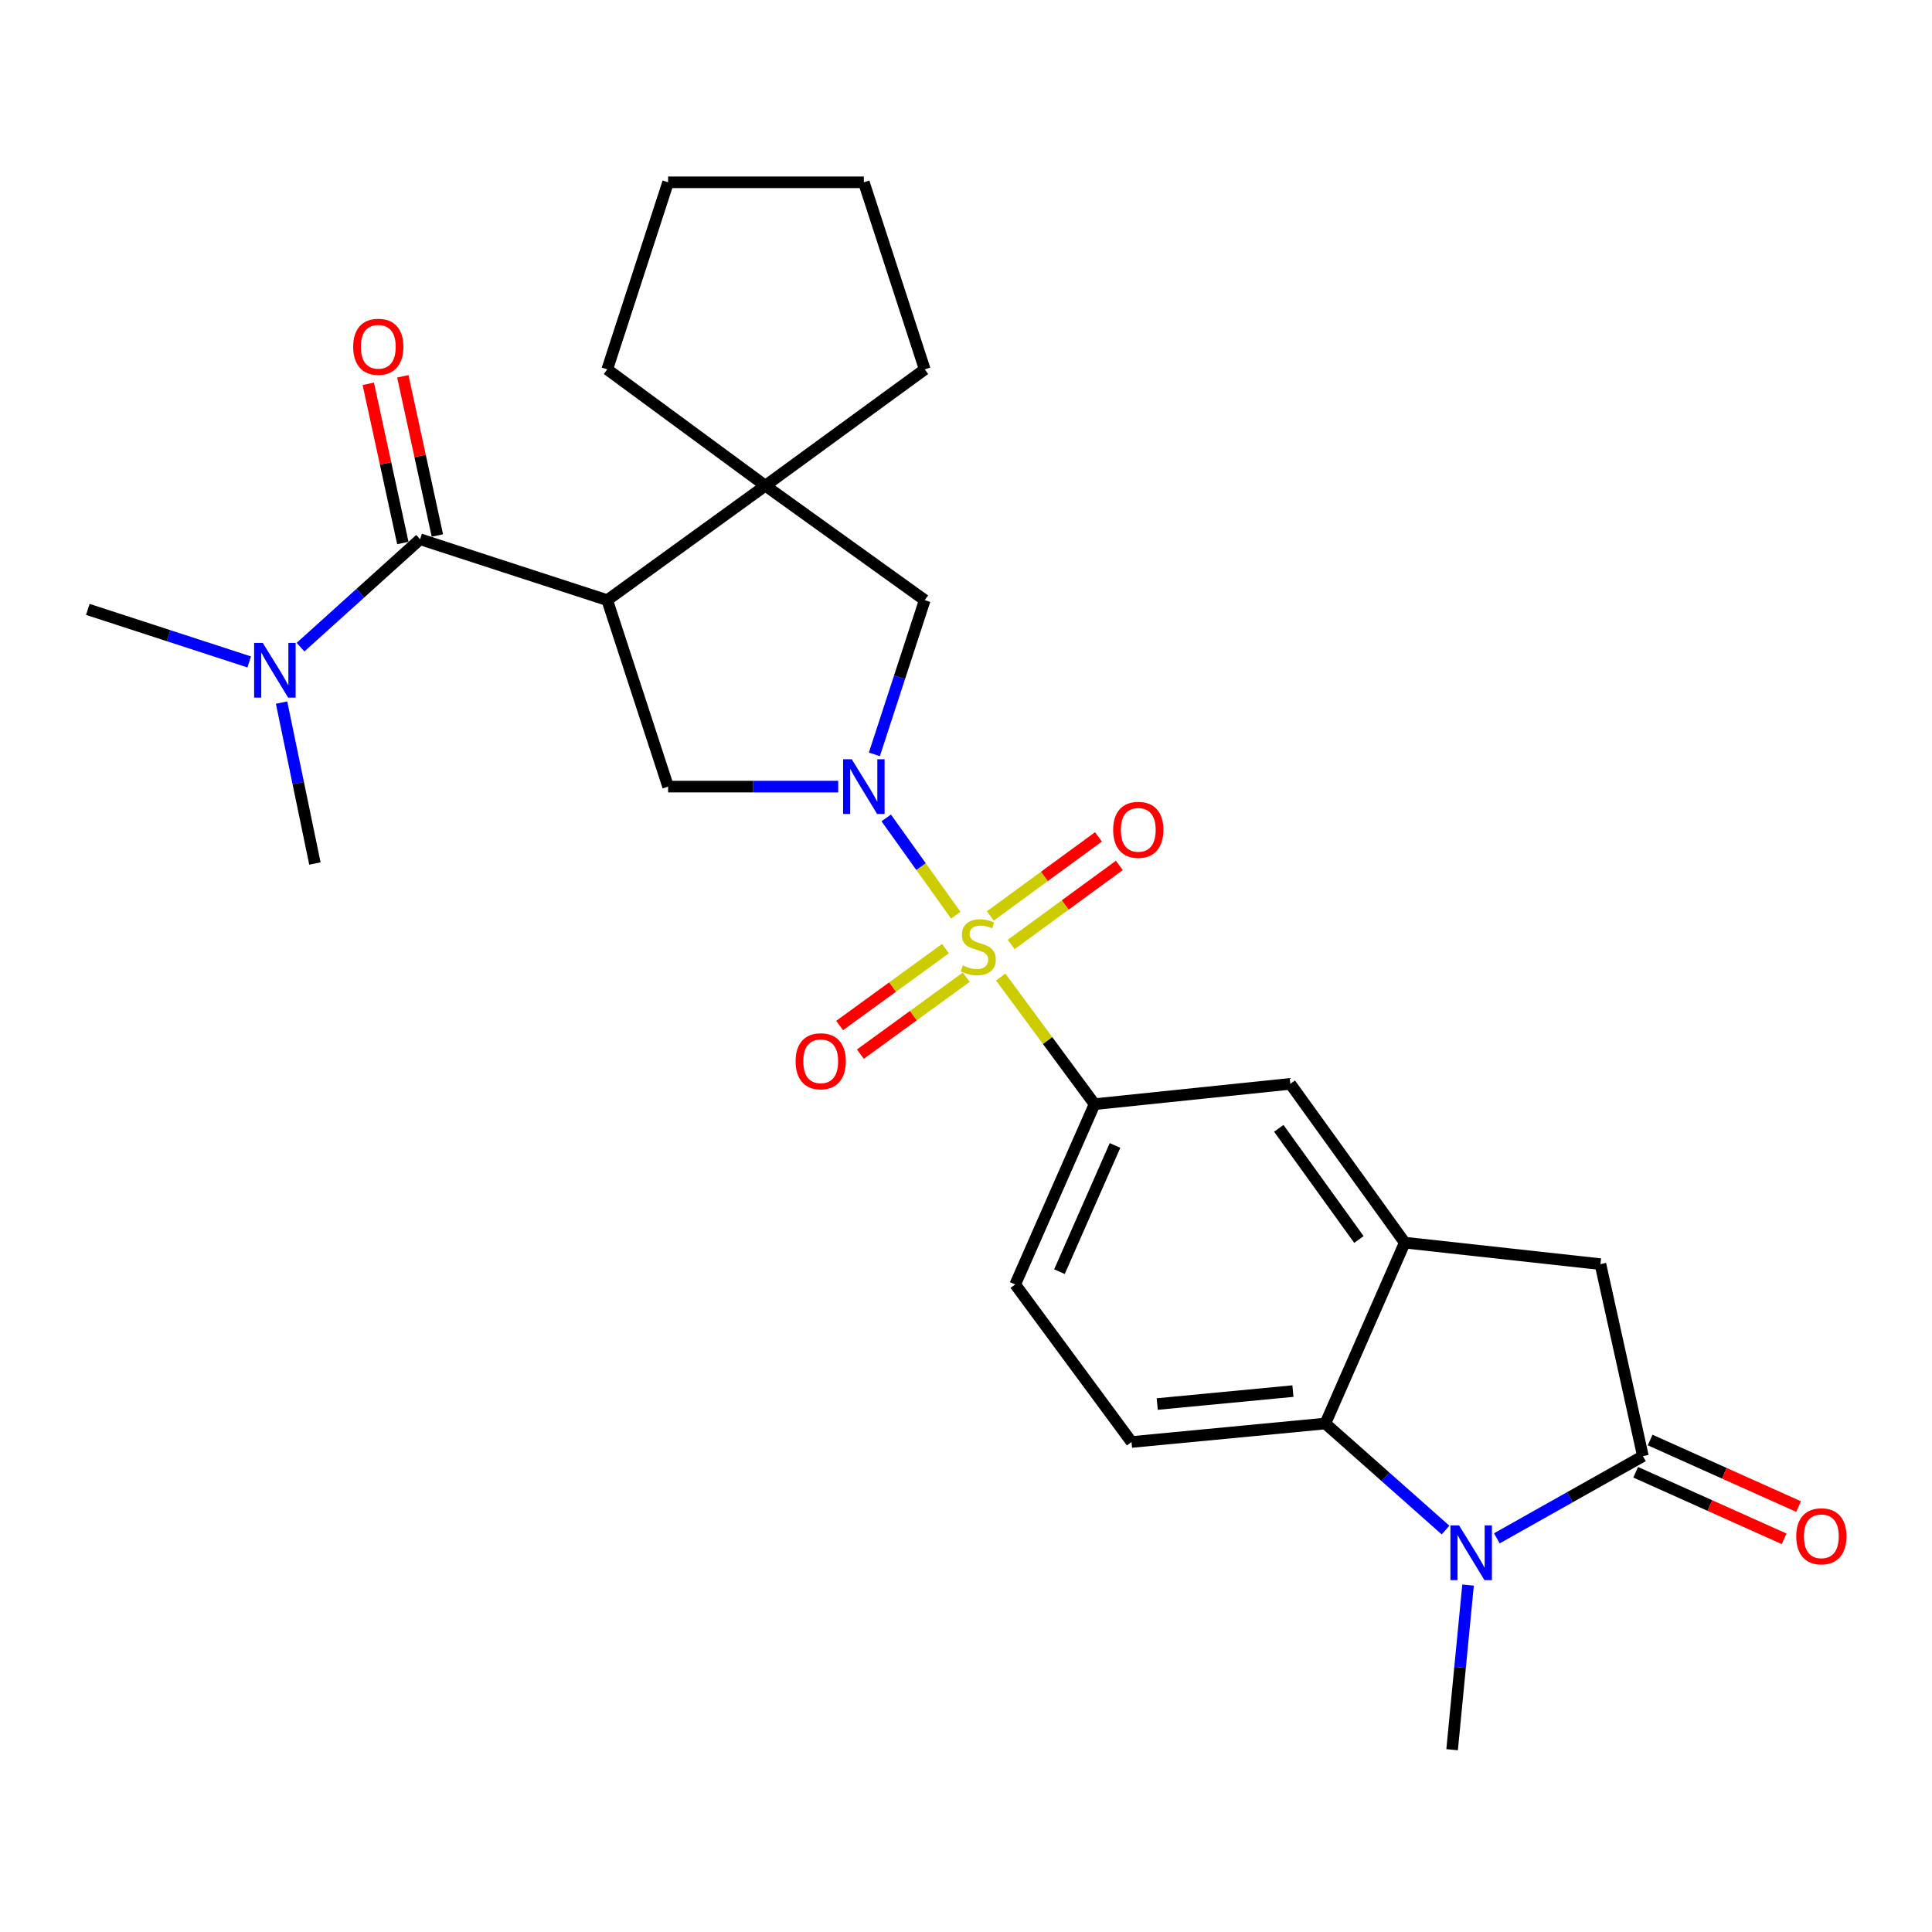 <?xml version='1.0' encoding='iso-8859-1'?>
<svg version='1.1' baseProfile='full'
              xmlns='http://www.w3.org/2000/svg'
                      xmlns:rdkit='http://www.rdkit.org/xml'
                      xmlns:xlink='http://www.w3.org/1999/xlink'
                  xml:space='preserve'
width='1000px' height='1000px' viewBox='0 0 1000 1000'>
<!-- END OF HEADER -->
<rect style='opacity:1.0;fill:#FFFFFF;stroke:none' width='1000' height='1000' x='0' y='0'> </rect>
<path class='bond-0' d='M 494.725,473.719 L 476.717,448.537' style='fill:none;fill-rule:evenodd;stroke:#CCCC00;stroke-width:6px;stroke-linecap:butt;stroke-linejoin:miter;stroke-opacity:1' />
<path class='bond-0' d='M 476.717,448.537 L 458.71,423.354' style='fill:none;fill-rule:evenodd;stroke:#0000FF;stroke-width:6px;stroke-linecap:butt;stroke-linejoin:miter;stroke-opacity:1' />
<path class='bond-9' d='M 517.964,505.71 L 542.254,538.613' style='fill:none;fill-rule:evenodd;stroke:#CCCC00;stroke-width:6px;stroke-linecap:butt;stroke-linejoin:miter;stroke-opacity:1' />
<path class='bond-9' d='M 542.254,538.613 L 566.544,571.517' style='fill:none;fill-rule:evenodd;stroke:#000000;stroke-width:6px;stroke-linecap:butt;stroke-linejoin:miter;stroke-opacity:1' />
<path class='bond-13' d='M 523.393,488.851 L 551.379,468.394' style='fill:none;fill-rule:evenodd;stroke:#CCCC00;stroke-width:6px;stroke-linecap:butt;stroke-linejoin:miter;stroke-opacity:1' />
<path class='bond-13' d='M 551.379,468.394 L 579.364,447.938' style='fill:none;fill-rule:evenodd;stroke:#FF0000;stroke-width:6px;stroke-linecap:butt;stroke-linejoin:miter;stroke-opacity:1' />
<path class='bond-13' d='M 512.596,474.081 L 540.582,453.624' style='fill:none;fill-rule:evenodd;stroke:#CCCC00;stroke-width:6px;stroke-linecap:butt;stroke-linejoin:miter;stroke-opacity:1' />
<path class='bond-13' d='M 540.582,453.624 L 568.567,433.167' style='fill:none;fill-rule:evenodd;stroke:#FF0000;stroke-width:6px;stroke-linecap:butt;stroke-linejoin:miter;stroke-opacity:1' />
<path class='bond-14' d='M 489.373,491.005 L 461.979,510.907' style='fill:none;fill-rule:evenodd;stroke:#CCCC00;stroke-width:6px;stroke-linecap:butt;stroke-linejoin:miter;stroke-opacity:1' />
<path class='bond-14' d='M 461.979,510.907 L 434.586,530.81' style='fill:none;fill-rule:evenodd;stroke:#FF0000;stroke-width:6px;stroke-linecap:butt;stroke-linejoin:miter;stroke-opacity:1' />
<path class='bond-14' d='M 500.127,505.807 L 472.733,525.709' style='fill:none;fill-rule:evenodd;stroke:#CCCC00;stroke-width:6px;stroke-linecap:butt;stroke-linejoin:miter;stroke-opacity:1' />
<path class='bond-14' d='M 472.733,525.709 L 445.34,545.612' style='fill:none;fill-rule:evenodd;stroke:#FF0000;stroke-width:6px;stroke-linecap:butt;stroke-linejoin:miter;stroke-opacity:1' />
<path class='bond-6' d='M 433.849,407.148 L 389.831,407.148' style='fill:none;fill-rule:evenodd;stroke:#0000FF;stroke-width:6px;stroke-linecap:butt;stroke-linejoin:miter;stroke-opacity:1' />
<path class='bond-6' d='M 389.831,407.148 L 345.813,407.148' style='fill:none;fill-rule:evenodd;stroke:#000000;stroke-width:6px;stroke-linecap:butt;stroke-linejoin:miter;stroke-opacity:1' />
<path class='bond-10' d='M 452.576,390.45 L 465.609,350.543' style='fill:none;fill-rule:evenodd;stroke:#0000FF;stroke-width:6px;stroke-linecap:butt;stroke-linejoin:miter;stroke-opacity:1' />
<path class='bond-10' d='M 465.609,350.543 L 478.642,310.637' style='fill:none;fill-rule:evenodd;stroke:#000000;stroke-width:6px;stroke-linecap:butt;stroke-linejoin:miter;stroke-opacity:1' />
<path class='bond-1' d='M 314.304,310.637 L 345.813,407.148' style='fill:none;fill-rule:evenodd;stroke:#000000;stroke-width:6px;stroke-linecap:butt;stroke-linejoin:miter;stroke-opacity:1' />
<path class='bond-4' d='M 314.304,310.637 L 217.447,279.117' style='fill:none;fill-rule:evenodd;stroke:#000000;stroke-width:6px;stroke-linecap:butt;stroke-linejoin:miter;stroke-opacity:1' />
<path class='bond-28' d='M 314.304,310.637 L 396.148,251.388' style='fill:none;fill-rule:evenodd;stroke:#000000;stroke-width:6px;stroke-linecap:butt;stroke-linejoin:miter;stroke-opacity:1' />
<path class='bond-2' d='M 748.216,791.959 L 717.106,764.385' style='fill:none;fill-rule:evenodd;stroke:#0000FF;stroke-width:6px;stroke-linecap:butt;stroke-linejoin:miter;stroke-opacity:1' />
<path class='bond-2' d='M 717.106,764.385 L 685.996,736.811' style='fill:none;fill-rule:evenodd;stroke:#000000;stroke-width:6px;stroke-linecap:butt;stroke-linejoin:miter;stroke-opacity:1' />
<path class='bond-20' d='M 759.858,820.433 L 755.733,863.037' style='fill:none;fill-rule:evenodd;stroke:#0000FF;stroke-width:6px;stroke-linecap:butt;stroke-linejoin:miter;stroke-opacity:1' />
<path class='bond-20' d='M 755.733,863.037 L 751.608,905.642' style='fill:none;fill-rule:evenodd;stroke:#000000;stroke-width:6px;stroke-linecap:butt;stroke-linejoin:miter;stroke-opacity:1' />
<path class='bond-29' d='M 774.767,796.234 L 812.566,774.964' style='fill:none;fill-rule:evenodd;stroke:#0000FF;stroke-width:6px;stroke-linecap:butt;stroke-linejoin:miter;stroke-opacity:1' />
<path class='bond-29' d='M 812.566,774.964 L 850.365,753.694' style='fill:none;fill-rule:evenodd;stroke:#000000;stroke-width:6px;stroke-linecap:butt;stroke-linejoin:miter;stroke-opacity:1' />
<path class='bond-3' d='M 850.365,753.694 L 828.379,654.316' style='fill:none;fill-rule:evenodd;stroke:#000000;stroke-width:6px;stroke-linecap:butt;stroke-linejoin:miter;stroke-opacity:1' />
<path class='bond-17' d='M 846.623,762.041 L 885.039,779.265' style='fill:none;fill-rule:evenodd;stroke:#000000;stroke-width:6px;stroke-linecap:butt;stroke-linejoin:miter;stroke-opacity:1' />
<path class='bond-17' d='M 885.039,779.265 L 923.456,796.488' style='fill:none;fill-rule:evenodd;stroke:#FF0000;stroke-width:6px;stroke-linecap:butt;stroke-linejoin:miter;stroke-opacity:1' />
<path class='bond-17' d='M 854.108,745.346 L 892.524,762.57' style='fill:none;fill-rule:evenodd;stroke:#000000;stroke-width:6px;stroke-linecap:butt;stroke-linejoin:miter;stroke-opacity:1' />
<path class='bond-17' d='M 892.524,762.57 L 930.941,779.793' style='fill:none;fill-rule:evenodd;stroke:#FF0000;stroke-width:6px;stroke-linecap:butt;stroke-linejoin:miter;stroke-opacity:1' />
<path class='bond-16' d='M 217.447,279.117 L 186.499,307.043' style='fill:none;fill-rule:evenodd;stroke:#000000;stroke-width:6px;stroke-linecap:butt;stroke-linejoin:miter;stroke-opacity:1' />
<path class='bond-16' d='M 186.499,307.043 L 155.552,334.969' style='fill:none;fill-rule:evenodd;stroke:#0000FF;stroke-width:6px;stroke-linecap:butt;stroke-linejoin:miter;stroke-opacity:1' />
<path class='bond-18' d='M 226.387,277.177 L 217.445,235.976' style='fill:none;fill-rule:evenodd;stroke:#000000;stroke-width:6px;stroke-linecap:butt;stroke-linejoin:miter;stroke-opacity:1' />
<path class='bond-18' d='M 217.445,235.976 L 208.503,194.775' style='fill:none;fill-rule:evenodd;stroke:#FF0000;stroke-width:6px;stroke-linecap:butt;stroke-linejoin:miter;stroke-opacity:1' />
<path class='bond-18' d='M 208.507,281.057 L 199.565,239.856' style='fill:none;fill-rule:evenodd;stroke:#000000;stroke-width:6px;stroke-linecap:butt;stroke-linejoin:miter;stroke-opacity:1' />
<path class='bond-18' d='M 199.565,239.856 L 190.624,198.655' style='fill:none;fill-rule:evenodd;stroke:#FF0000;stroke-width:6px;stroke-linecap:butt;stroke-linejoin:miter;stroke-opacity:1' />
<path class='bond-5' d='M 685.996,736.811 L 585.673,746.375' style='fill:none;fill-rule:evenodd;stroke:#000000;stroke-width:6px;stroke-linecap:butt;stroke-linejoin:miter;stroke-opacity:1' />
<path class='bond-5' d='M 669.211,720.032 L 598.985,726.727' style='fill:none;fill-rule:evenodd;stroke:#000000;stroke-width:6px;stroke-linecap:butt;stroke-linejoin:miter;stroke-opacity:1' />
<path class='bond-27' d='M 685.996,736.811 L 727.101,643.186' style='fill:none;fill-rule:evenodd;stroke:#000000;stroke-width:6px;stroke-linecap:butt;stroke-linejoin:miter;stroke-opacity:1' />
<path class='bond-7' d='M 396.148,251.388 L 478.642,310.637' style='fill:none;fill-rule:evenodd;stroke:#000000;stroke-width:6px;stroke-linecap:butt;stroke-linejoin:miter;stroke-opacity:1' />
<path class='bond-21' d='M 396.148,251.388 L 478.642,191.184' style='fill:none;fill-rule:evenodd;stroke:#000000;stroke-width:6px;stroke-linecap:butt;stroke-linejoin:miter;stroke-opacity:1' />
<path class='bond-22' d='M 396.148,251.388 L 314.304,191.184' style='fill:none;fill-rule:evenodd;stroke:#000000;stroke-width:6px;stroke-linecap:butt;stroke-linejoin:miter;stroke-opacity:1' />
<path class='bond-8' d='M 727.101,643.186 L 667.853,560.997' style='fill:none;fill-rule:evenodd;stroke:#000000;stroke-width:6px;stroke-linecap:butt;stroke-linejoin:miter;stroke-opacity:1' />
<path class='bond-8' d='M 703.372,641.557 L 661.898,584.024' style='fill:none;fill-rule:evenodd;stroke:#000000;stroke-width:6px;stroke-linecap:butt;stroke-linejoin:miter;stroke-opacity:1' />
<path class='bond-11' d='M 727.101,643.186 L 828.379,654.316' style='fill:none;fill-rule:evenodd;stroke:#000000;stroke-width:6px;stroke-linecap:butt;stroke-linejoin:miter;stroke-opacity:1' />
<path class='bond-12' d='M 566.544,571.517 L 667.853,560.997' style='fill:none;fill-rule:evenodd;stroke:#000000;stroke-width:6px;stroke-linecap:butt;stroke-linejoin:miter;stroke-opacity:1' />
<path class='bond-19' d='M 566.544,571.517 L 525.469,664.836' style='fill:none;fill-rule:evenodd;stroke:#000000;stroke-width:6px;stroke-linecap:butt;stroke-linejoin:miter;stroke-opacity:1' />
<path class='bond-19' d='M 577.128,592.885 L 548.376,658.209' style='fill:none;fill-rule:evenodd;stroke:#000000;stroke-width:6px;stroke-linecap:butt;stroke-linejoin:miter;stroke-opacity:1' />
<path class='bond-15' d='M 585.673,746.375 L 525.469,664.836' style='fill:none;fill-rule:evenodd;stroke:#000000;stroke-width:6px;stroke-linecap:butt;stroke-linejoin:miter;stroke-opacity:1' />
<path class='bond-23' d='M 128.995,342.619 L 87.225,329.022' style='fill:none;fill-rule:evenodd;stroke:#0000FF;stroke-width:6px;stroke-linecap:butt;stroke-linejoin:miter;stroke-opacity:1' />
<path class='bond-23' d='M 87.225,329.022 L 45.455,315.424' style='fill:none;fill-rule:evenodd;stroke:#000000;stroke-width:6px;stroke-linecap:butt;stroke-linejoin:miter;stroke-opacity:1' />
<path class='bond-24' d='M 145.742,363.658 L 154.369,405.31' style='fill:none;fill-rule:evenodd;stroke:#0000FF;stroke-width:6px;stroke-linecap:butt;stroke-linejoin:miter;stroke-opacity:1' />
<path class='bond-24' d='M 154.369,405.31 L 162.996,446.962' style='fill:none;fill-rule:evenodd;stroke:#000000;stroke-width:6px;stroke-linecap:butt;stroke-linejoin:miter;stroke-opacity:1' />
<path class='bond-26' d='M 478.642,191.184 L 447.122,94.358' style='fill:none;fill-rule:evenodd;stroke:#000000;stroke-width:6px;stroke-linecap:butt;stroke-linejoin:miter;stroke-opacity:1' />
<path class='bond-25' d='M 314.304,191.184 L 345.813,94.358' style='fill:none;fill-rule:evenodd;stroke:#000000;stroke-width:6px;stroke-linecap:butt;stroke-linejoin:miter;stroke-opacity:1' />
<path class='bond-30' d='M 345.813,94.358 L 447.122,94.358' style='fill:none;fill-rule:evenodd;stroke:#000000;stroke-width:6px;stroke-linecap:butt;stroke-linejoin:miter;stroke-opacity:1' />
<path  class='atom-0' d='M 498.35 499.698
Q 498.67 499.818, 499.99 500.378
Q 501.31 500.938, 502.75 501.298
Q 504.23 501.618, 505.67 501.618
Q 508.35 501.618, 509.91 500.338
Q 511.47 499.018, 511.47 496.738
Q 511.47 495.178, 510.67 494.218
Q 509.91 493.258, 508.71 492.738
Q 507.51 492.218, 505.51 491.618
Q 502.99 490.858, 501.47 490.138
Q 499.99 489.418, 498.91 487.898
Q 497.87 486.378, 497.87 483.818
Q 497.87 480.258, 500.27 478.058
Q 502.71 475.858, 507.51 475.858
Q 510.79 475.858, 514.51 477.418
L 513.59 480.498
Q 510.19 479.098, 507.63 479.098
Q 504.87 479.098, 503.35 480.258
Q 501.83 481.378, 501.87 483.338
Q 501.87 484.858, 502.63 485.778
Q 503.43 486.698, 504.55 487.218
Q 505.71 487.738, 507.63 488.338
Q 510.19 489.138, 511.71 489.938
Q 513.23 490.738, 514.31 492.378
Q 515.43 493.978, 515.43 496.738
Q 515.43 500.658, 512.79 502.778
Q 510.19 504.858, 505.83 504.858
Q 503.31 504.858, 501.39 504.298
Q 499.51 503.778, 497.27 502.858
L 498.35 499.698
' fill='#CCCC00'/>
<path  class='atom-1' d='M 440.862 392.988
L 450.142 407.988
Q 451.062 409.468, 452.542 412.148
Q 454.022 414.828, 454.102 414.988
L 454.102 392.988
L 457.862 392.988
L 457.862 421.308
L 453.982 421.308
L 444.022 404.908
Q 442.862 402.988, 441.622 400.788
Q 440.422 398.588, 440.062 397.908
L 440.062 421.308
L 436.382 421.308
L 436.382 392.988
L 440.862 392.988
' fill='#0000FF'/>
<path  class='atom-3' d='M 755.217 789.553
L 764.497 804.553
Q 765.417 806.033, 766.897 808.713
Q 768.377 811.393, 768.457 811.553
L 768.457 789.553
L 772.217 789.553
L 772.217 817.873
L 768.337 817.873
L 758.377 801.473
Q 757.217 799.553, 755.977 797.353
Q 754.777 795.153, 754.417 794.473
L 754.417 817.873
L 750.737 817.873
L 750.737 789.553
L 755.217 789.553
' fill='#0000FF'/>
<path  class='atom-14' d='M 576.17 429.519
Q 576.17 422.719, 579.53 418.919
Q 582.89 415.119, 589.17 415.119
Q 595.45 415.119, 598.81 418.919
Q 602.17 422.719, 602.17 429.519
Q 602.17 436.399, 598.77 440.319
Q 595.37 444.199, 589.17 444.199
Q 582.93 444.199, 579.53 440.319
Q 576.17 436.439, 576.17 429.519
M 589.17 440.999
Q 593.49 440.999, 595.81 438.119
Q 598.17 435.199, 598.17 429.519
Q 598.17 423.959, 595.81 421.159
Q 593.49 418.319, 589.17 418.319
Q 584.85 418.319, 582.49 421.119
Q 580.17 423.919, 580.17 429.519
Q 580.17 435.239, 582.49 438.119
Q 584.85 440.999, 589.17 440.999
' fill='#FF0000'/>
<path  class='atom-15' d='M 411.801 549.306
Q 411.801 542.506, 415.161 538.706
Q 418.521 534.906, 424.801 534.906
Q 431.081 534.906, 434.441 538.706
Q 437.801 542.506, 437.801 549.306
Q 437.801 556.186, 434.401 560.106
Q 431.001 563.986, 424.801 563.986
Q 418.561 563.986, 415.161 560.106
Q 411.801 556.226, 411.801 549.306
M 424.801 560.786
Q 429.121 560.786, 431.441 557.906
Q 433.801 554.986, 433.801 549.306
Q 433.801 543.746, 431.441 540.946
Q 429.121 538.106, 424.801 538.106
Q 420.481 538.106, 418.121 540.906
Q 415.801 543.706, 415.801 549.306
Q 415.801 555.026, 418.121 557.906
Q 420.481 560.786, 424.801 560.786
' fill='#FF0000'/>
<path  class='atom-17' d='M 136.021 332.784
L 145.301 347.784
Q 146.221 349.264, 147.701 351.944
Q 149.181 354.624, 149.261 354.784
L 149.261 332.784
L 153.021 332.784
L 153.021 361.104
L 149.141 361.104
L 139.181 344.704
Q 138.021 342.784, 136.781 340.584
Q 135.581 338.384, 135.221 337.704
L 135.221 361.104
L 131.541 361.104
L 131.541 332.784
L 136.021 332.784
' fill='#0000FF'/>
<path  class='atom-18' d='M 929.729 795.184
Q 929.729 788.384, 933.089 784.584
Q 936.449 780.784, 942.729 780.784
Q 949.009 780.784, 952.369 784.584
Q 955.729 788.384, 955.729 795.184
Q 955.729 802.064, 952.329 805.984
Q 948.929 809.864, 942.729 809.864
Q 936.489 809.864, 933.089 805.984
Q 929.729 802.104, 929.729 795.184
M 942.729 806.664
Q 947.049 806.664, 949.369 803.784
Q 951.729 800.864, 951.729 795.184
Q 951.729 789.624, 949.369 786.824
Q 947.049 783.984, 942.729 783.984
Q 938.409 783.984, 936.049 786.784
Q 933.729 789.584, 933.729 795.184
Q 933.729 800.904, 936.049 803.784
Q 938.409 806.664, 942.729 806.664
' fill='#FF0000'/>
<path  class='atom-19' d='M 182.807 179.484
Q 182.807 172.684, 186.167 168.884
Q 189.527 165.084, 195.807 165.084
Q 202.087 165.084, 205.447 168.884
Q 208.807 172.684, 208.807 179.484
Q 208.807 186.364, 205.407 190.284
Q 202.007 194.164, 195.807 194.164
Q 189.567 194.164, 186.167 190.284
Q 182.807 186.404, 182.807 179.484
M 195.807 190.964
Q 200.127 190.964, 202.447 188.084
Q 204.807 185.164, 204.807 179.484
Q 204.807 173.924, 202.447 171.124
Q 200.127 168.284, 195.807 168.284
Q 191.487 168.284, 189.127 171.084
Q 186.807 173.884, 186.807 179.484
Q 186.807 185.204, 189.127 188.084
Q 191.487 190.964, 195.807 190.964
' fill='#FF0000'/>
</svg>
